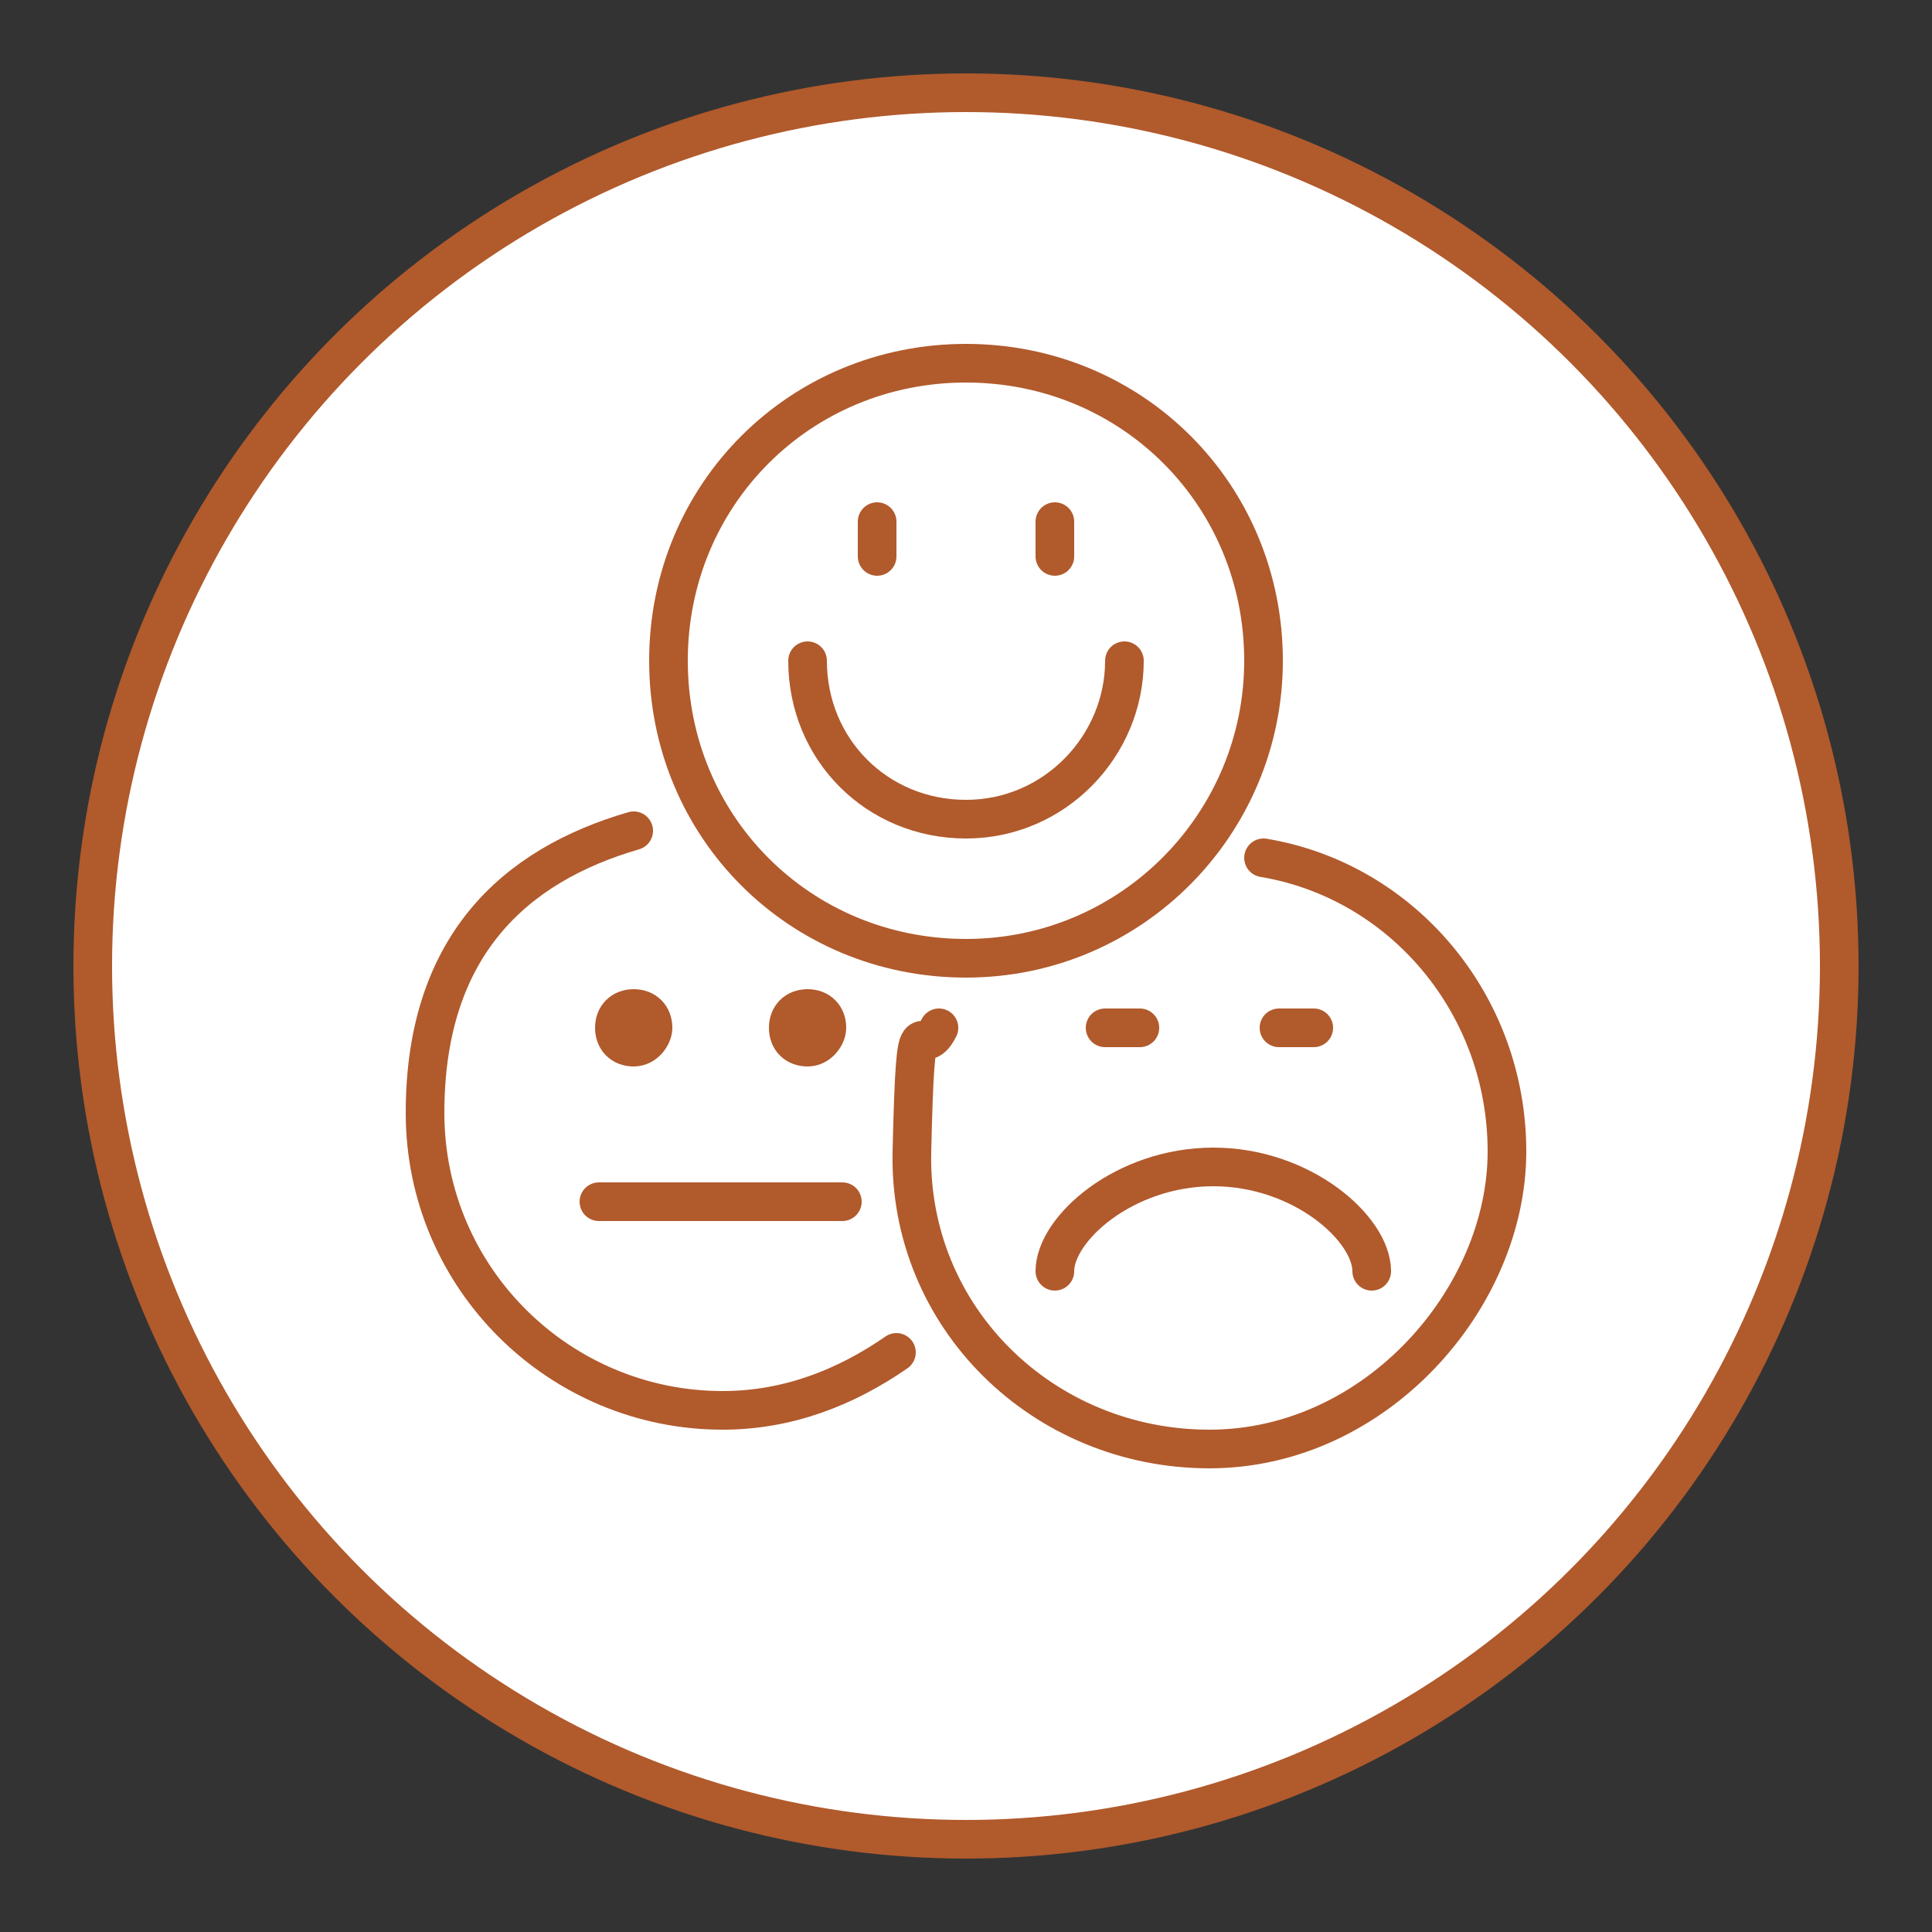 <?xml version="1.0" encoding="UTF-8"?>
<svg xmlns="http://www.w3.org/2000/svg" version="1.1" viewBox="0 0 50 50">
  <rect x="0" y="0" width="50" height="50" fill="#333333" stroke="none"/>
  <defs>
    <style>
      .cls-1 {
        fill: #fff;
        stroke-miterlimit: 10;
      }

      .cls-1, .cls-2 {
        stroke: #b15a2c;
      }

      .cls-2 {
        fill: none;
        stroke-linecap: round;
        stroke-linejoin: round;
      }
    </style>
  </defs>
  <!-- Generator: Adobe Illustrator 28.7.1, SVG Export Plug-In . SVG Version: 1.2.0 Build 142)  -->
  <g>
    <g id="Layer_1">
      <g id="Layer_1-2" data-name="Layer_1">
        <circle class="cls-1" cx="25" cy="25" r="22.6"/>
        <path class="cls-2" d="M32.7,17.1c0,4.2-3.4,7.7-7.7,7.7s-7.7-3.4-7.7-7.7,3.4-7.7,7.7-7.7,7.7,3.4,7.7,7.7h0Z"/>
        <path class="cls-2" d="M29.1,17.1c0,2.2-1.8,4.1-4.1,4.1s-4.1-1.8-4.1-4.1"/>
        <line class="cls-2" x1="22.7" y1="13.5" x2="22.7" y2="14.4"/>
        <line class="cls-2" x1="27.3" y1="13.5" x2="27.3" y2="14.4"/>
        <path class="cls-2" d="M23.2,35c-1.3.9-2.8,1.5-4.5,1.5-4.2,0-7.7-3.4-7.7-7.7s2.3-6.4,5.4-7.3"/>
        <line class="cls-2" x1="15.5" y1="31.1" x2="21.8" y2="31.1"/>
        <path class="cls-2" d="M16.9,26.6c0,.2-.2.5-.5.5s-.5-.2-.5-.5.2-.5.5-.5.5.2.5.5h0Z"/>
        <path class="cls-2" d="M21.4,26.6c0,.2-.2.5-.5.5s-.5-.2-.5-.5.2-.5.5-.5.5.2.5.5h0Z"/>
        <path class="cls-2" d="M32.7,22.2c3.6.6,6.3,3.8,6.3,7.6s-3.4,7.7-7.7,7.7-7.8-3.4-7.7-7.7.2-2.2.7-3.2"/>
        <path class="cls-2" d="M27.3,32.9c0-1.1,1.8-2.7,4.1-2.7s4.1,1.6,4.1,2.7"/>
        <line class="cls-2" x1="28.6" y1="26.6" x2="29.5" y2="26.6"/>
        <line class="cls-2" x1="33.1" y1="26.6" x2="34" y2="26.6"/>
      </g>
    </g>
  </g>
</svg>